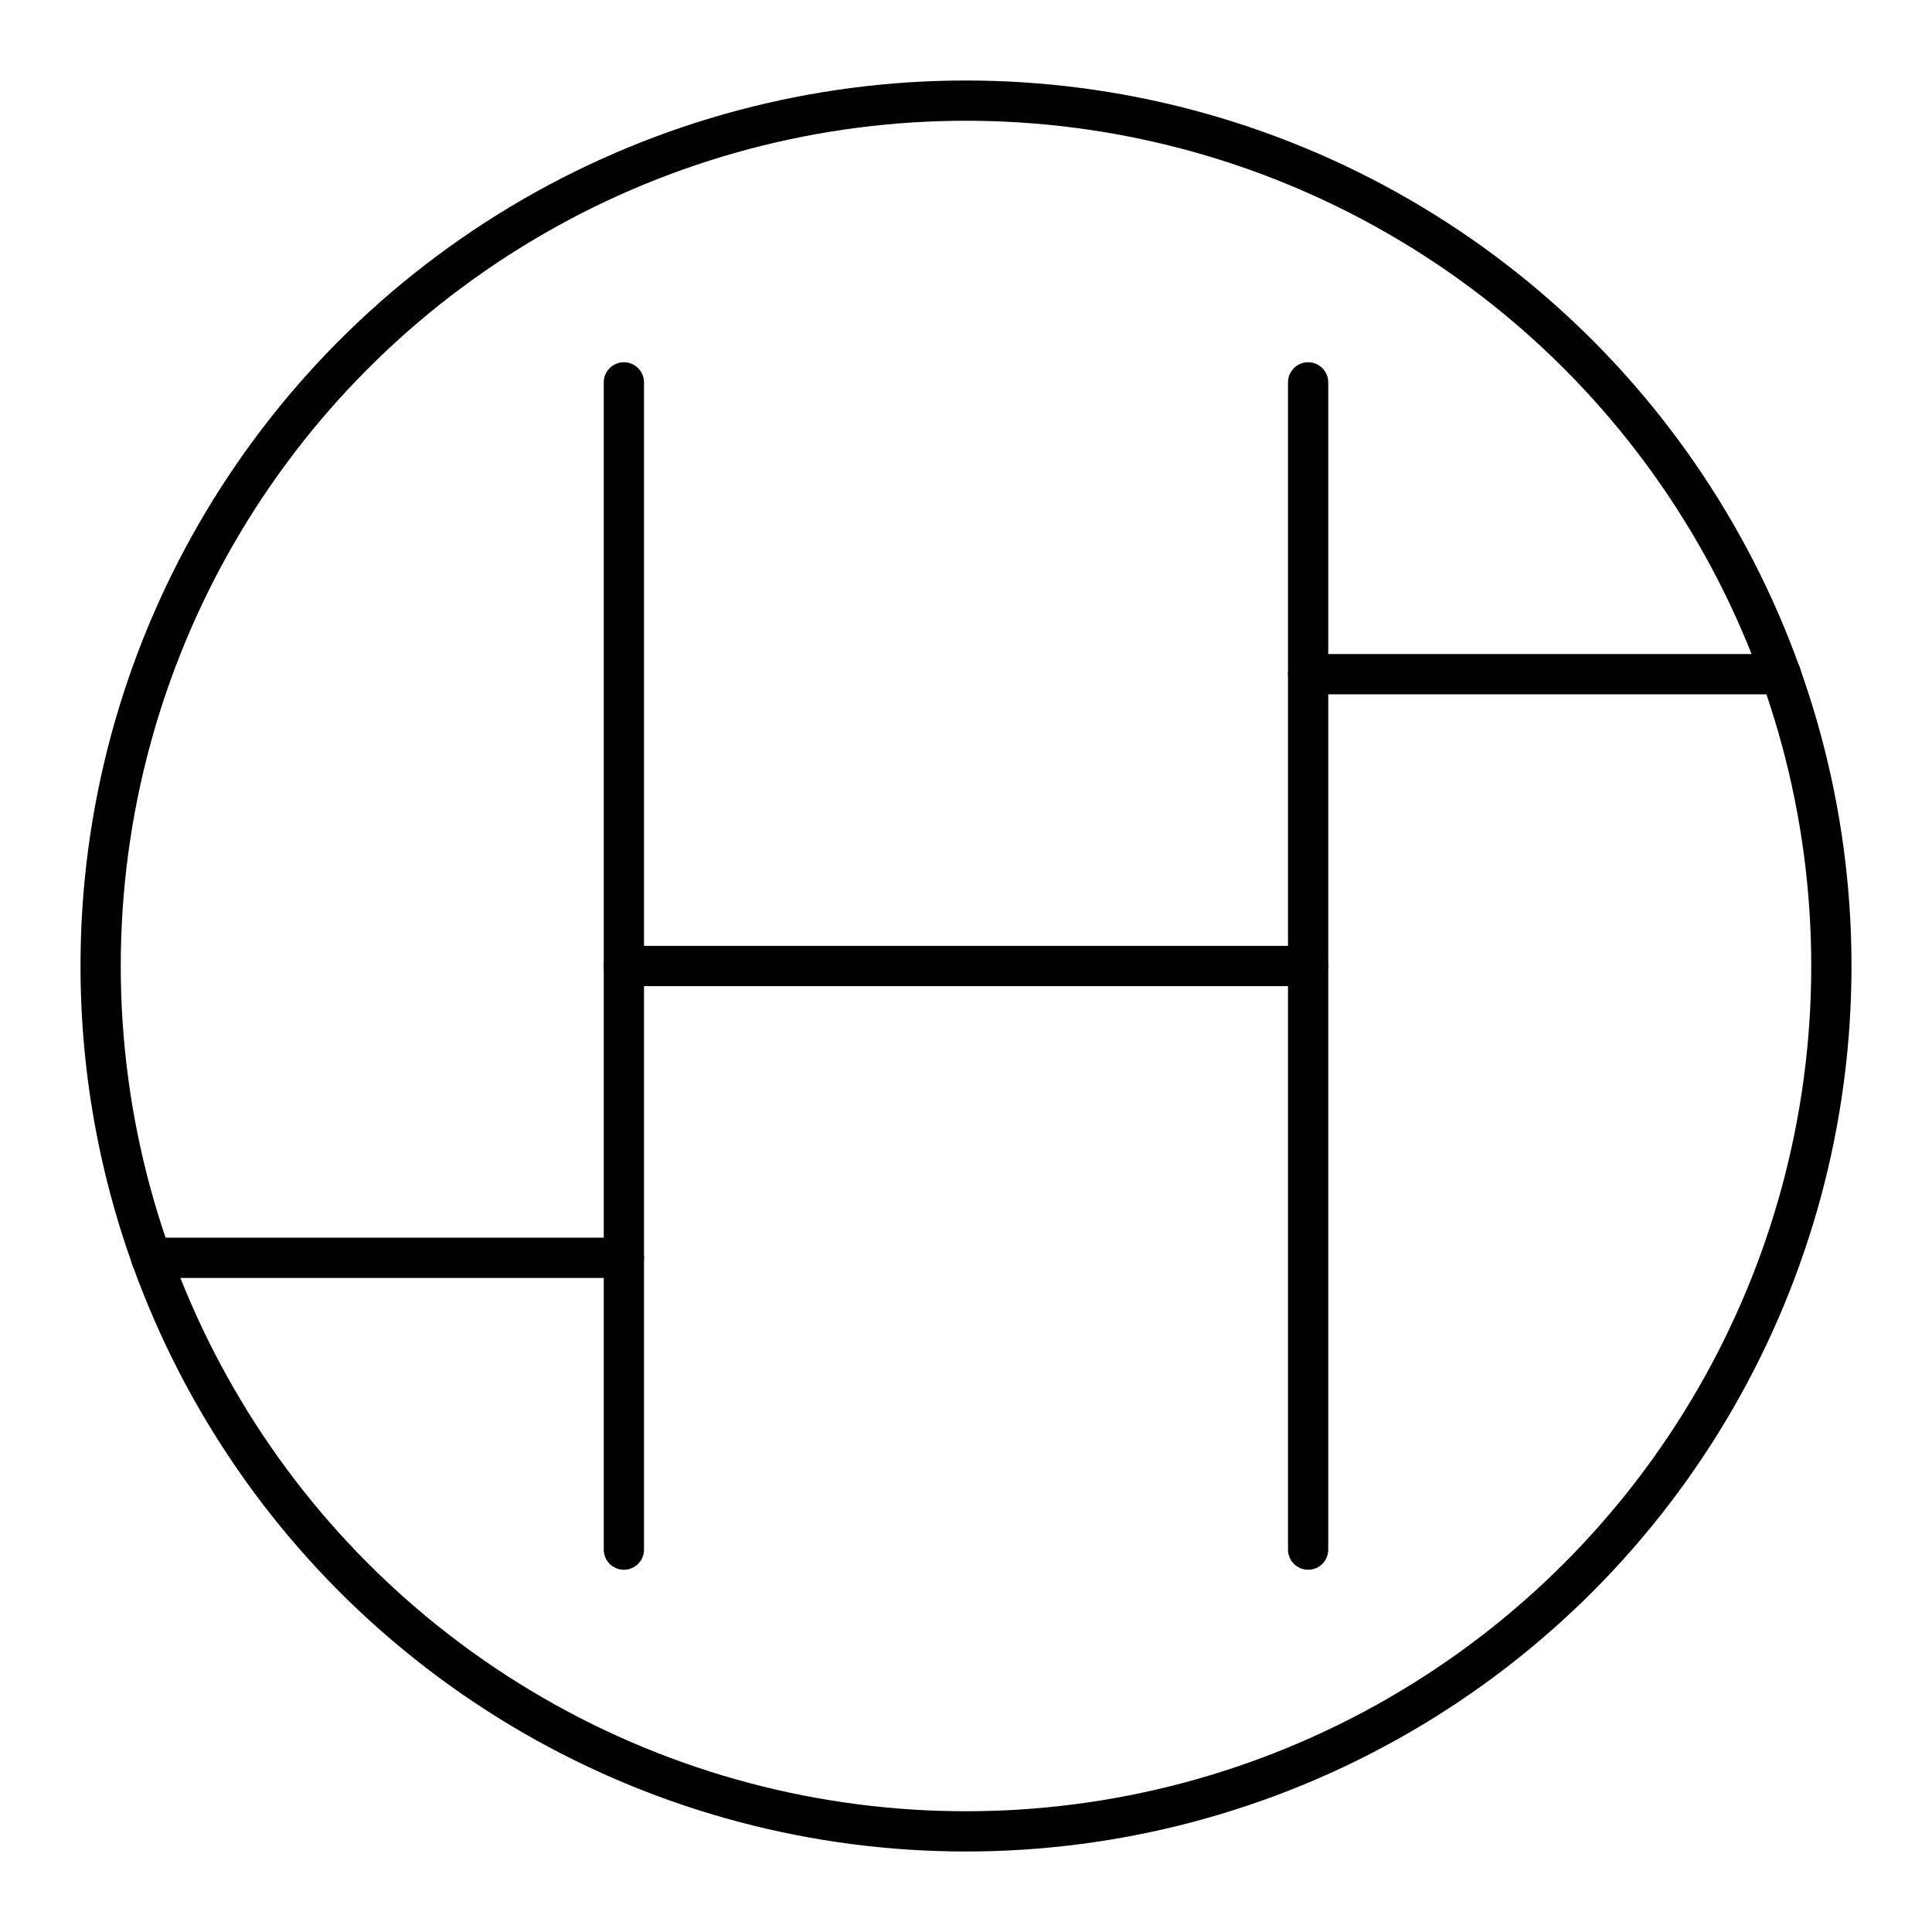 <?xml version="1.0" encoding="utf-8"?><!-- Скачано с сайта svg4.ru / Downloaded from svg4.ru -->
<svg width="800px" height="800px" viewBox="0 0 48 48" xmlns="http://www.w3.org/2000/svg"><defs><style>.a{fill:none;stroke:#000000;stroke-linecap:round;stroke-linejoin:round;}</style></defs><circle class="a" cx="24" cy="24" r="21.5"/><line class="a" x1="32.5" y1="38.5" x2="32.5" y2="9.5"/><line class="a" x1="15.5" y1="9.5" x2="15.5" y2="38.5"/><line class="a" x1="15.5" y1="24" x2="32.5" y2="24"/><line class="a" x1="32.5" y1="16.75" x2="44.245" y2="16.75"/><line class="a" x1="15.5" y1="31.25" x2="3.755" y2="31.25"/></svg>